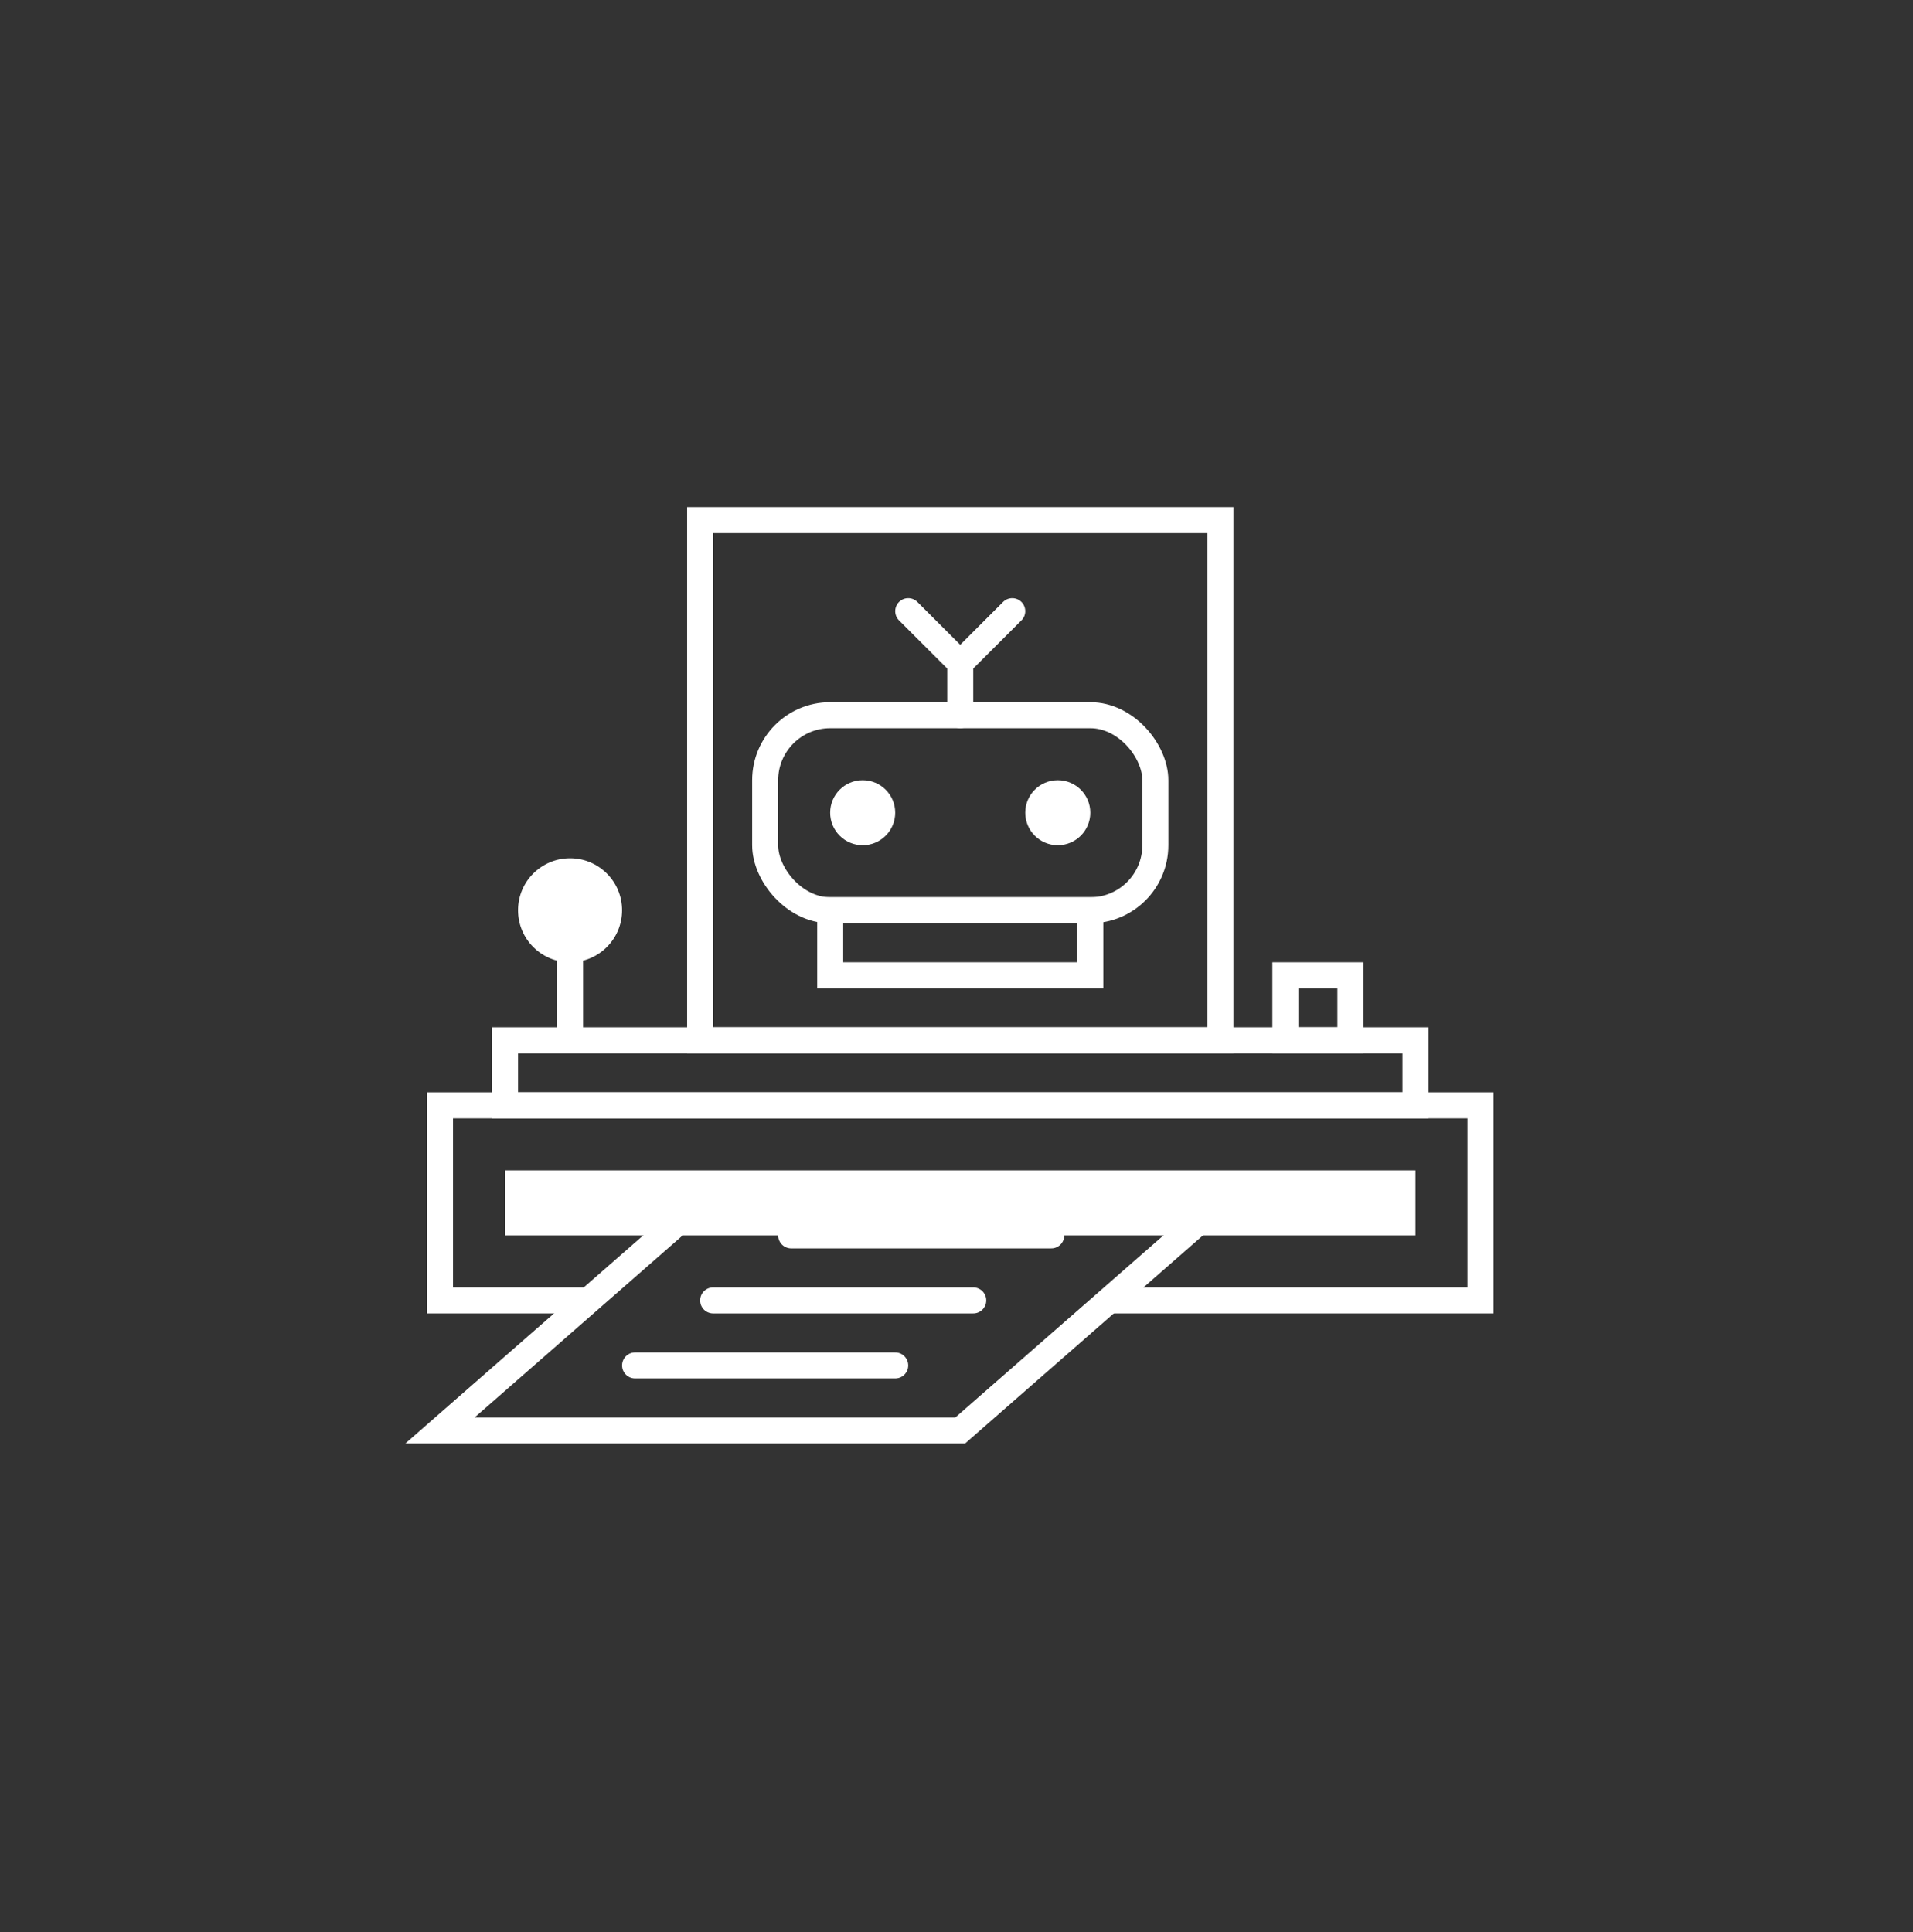 <svg xmlns="http://www.w3.org/2000/svg" fill="none" viewBox="0 0 100 101" height="101" width="100">
<rect x="0" y="0" width="100" height="101" fill="#333333" stroke="none"/>
<rect stroke-width="1.36" stroke="white" height="27.195" width="27.195" y="27.191" x="36.599"></rect>
<path stroke-width="1.36" stroke="white" d="M58 67.983H77.39V57.785H23.001V67.983H31"></path>
<rect fill="white" height="3.399" width="47.591" y="61.184" x="26.401"></rect>
<path stroke-width="1.36" stroke="white" d="M29.8 54.385V47.586"></path>
<circle fill="white" r="2.719" cy="47.587" cx="29.799"></circle>
<rect stroke-width="1.36" stroke="white" height="3.399" width="3.399" y="50.986" x="67.191"></rect>
<rect stroke-width="1.36" stroke="white" rx="3.399" height="10.198" width="20.396" y="37.389" x="39.998"></rect>
<rect stroke-width="1.36" stroke="white" height="3.399" width="13.597" y="47.586" x="43.397"></rect>
<circle fill="white" r="1.7" cy="42.487" cx="45.096"></circle>
<circle fill="white" r="1.7" cy="42.487" cx="55.294"></circle>
<path stroke-linecap="round" stroke-width="1.36" stroke="white" d="M50.195 37.389V34.669M50.195 34.669L52.914 31.95M50.195 34.669L47.476 31.95"></path>
<path stroke-linecap="round" stroke-width="1.36" stroke="white" d="M23.001 74.781L36.598 62.884H63.793L50.196 74.781H23.001Z"></path>
<path stroke-linecap="round" stroke-width="1.36" stroke="white" d="M33.198 71.382H46.796"></path>
<path stroke-linecap="round" stroke-width="1.36" stroke="white" d="M37.278 67.983H50.876"></path>
<path stroke-linecap="round" stroke-width="1.36" stroke="white" d="M41.357 64.583H54.955"></path>
<rect stroke-width="1.36" stroke="white" height="3.399" width="47.591" y="54.386" x="26.401"></rect>
</svg>
